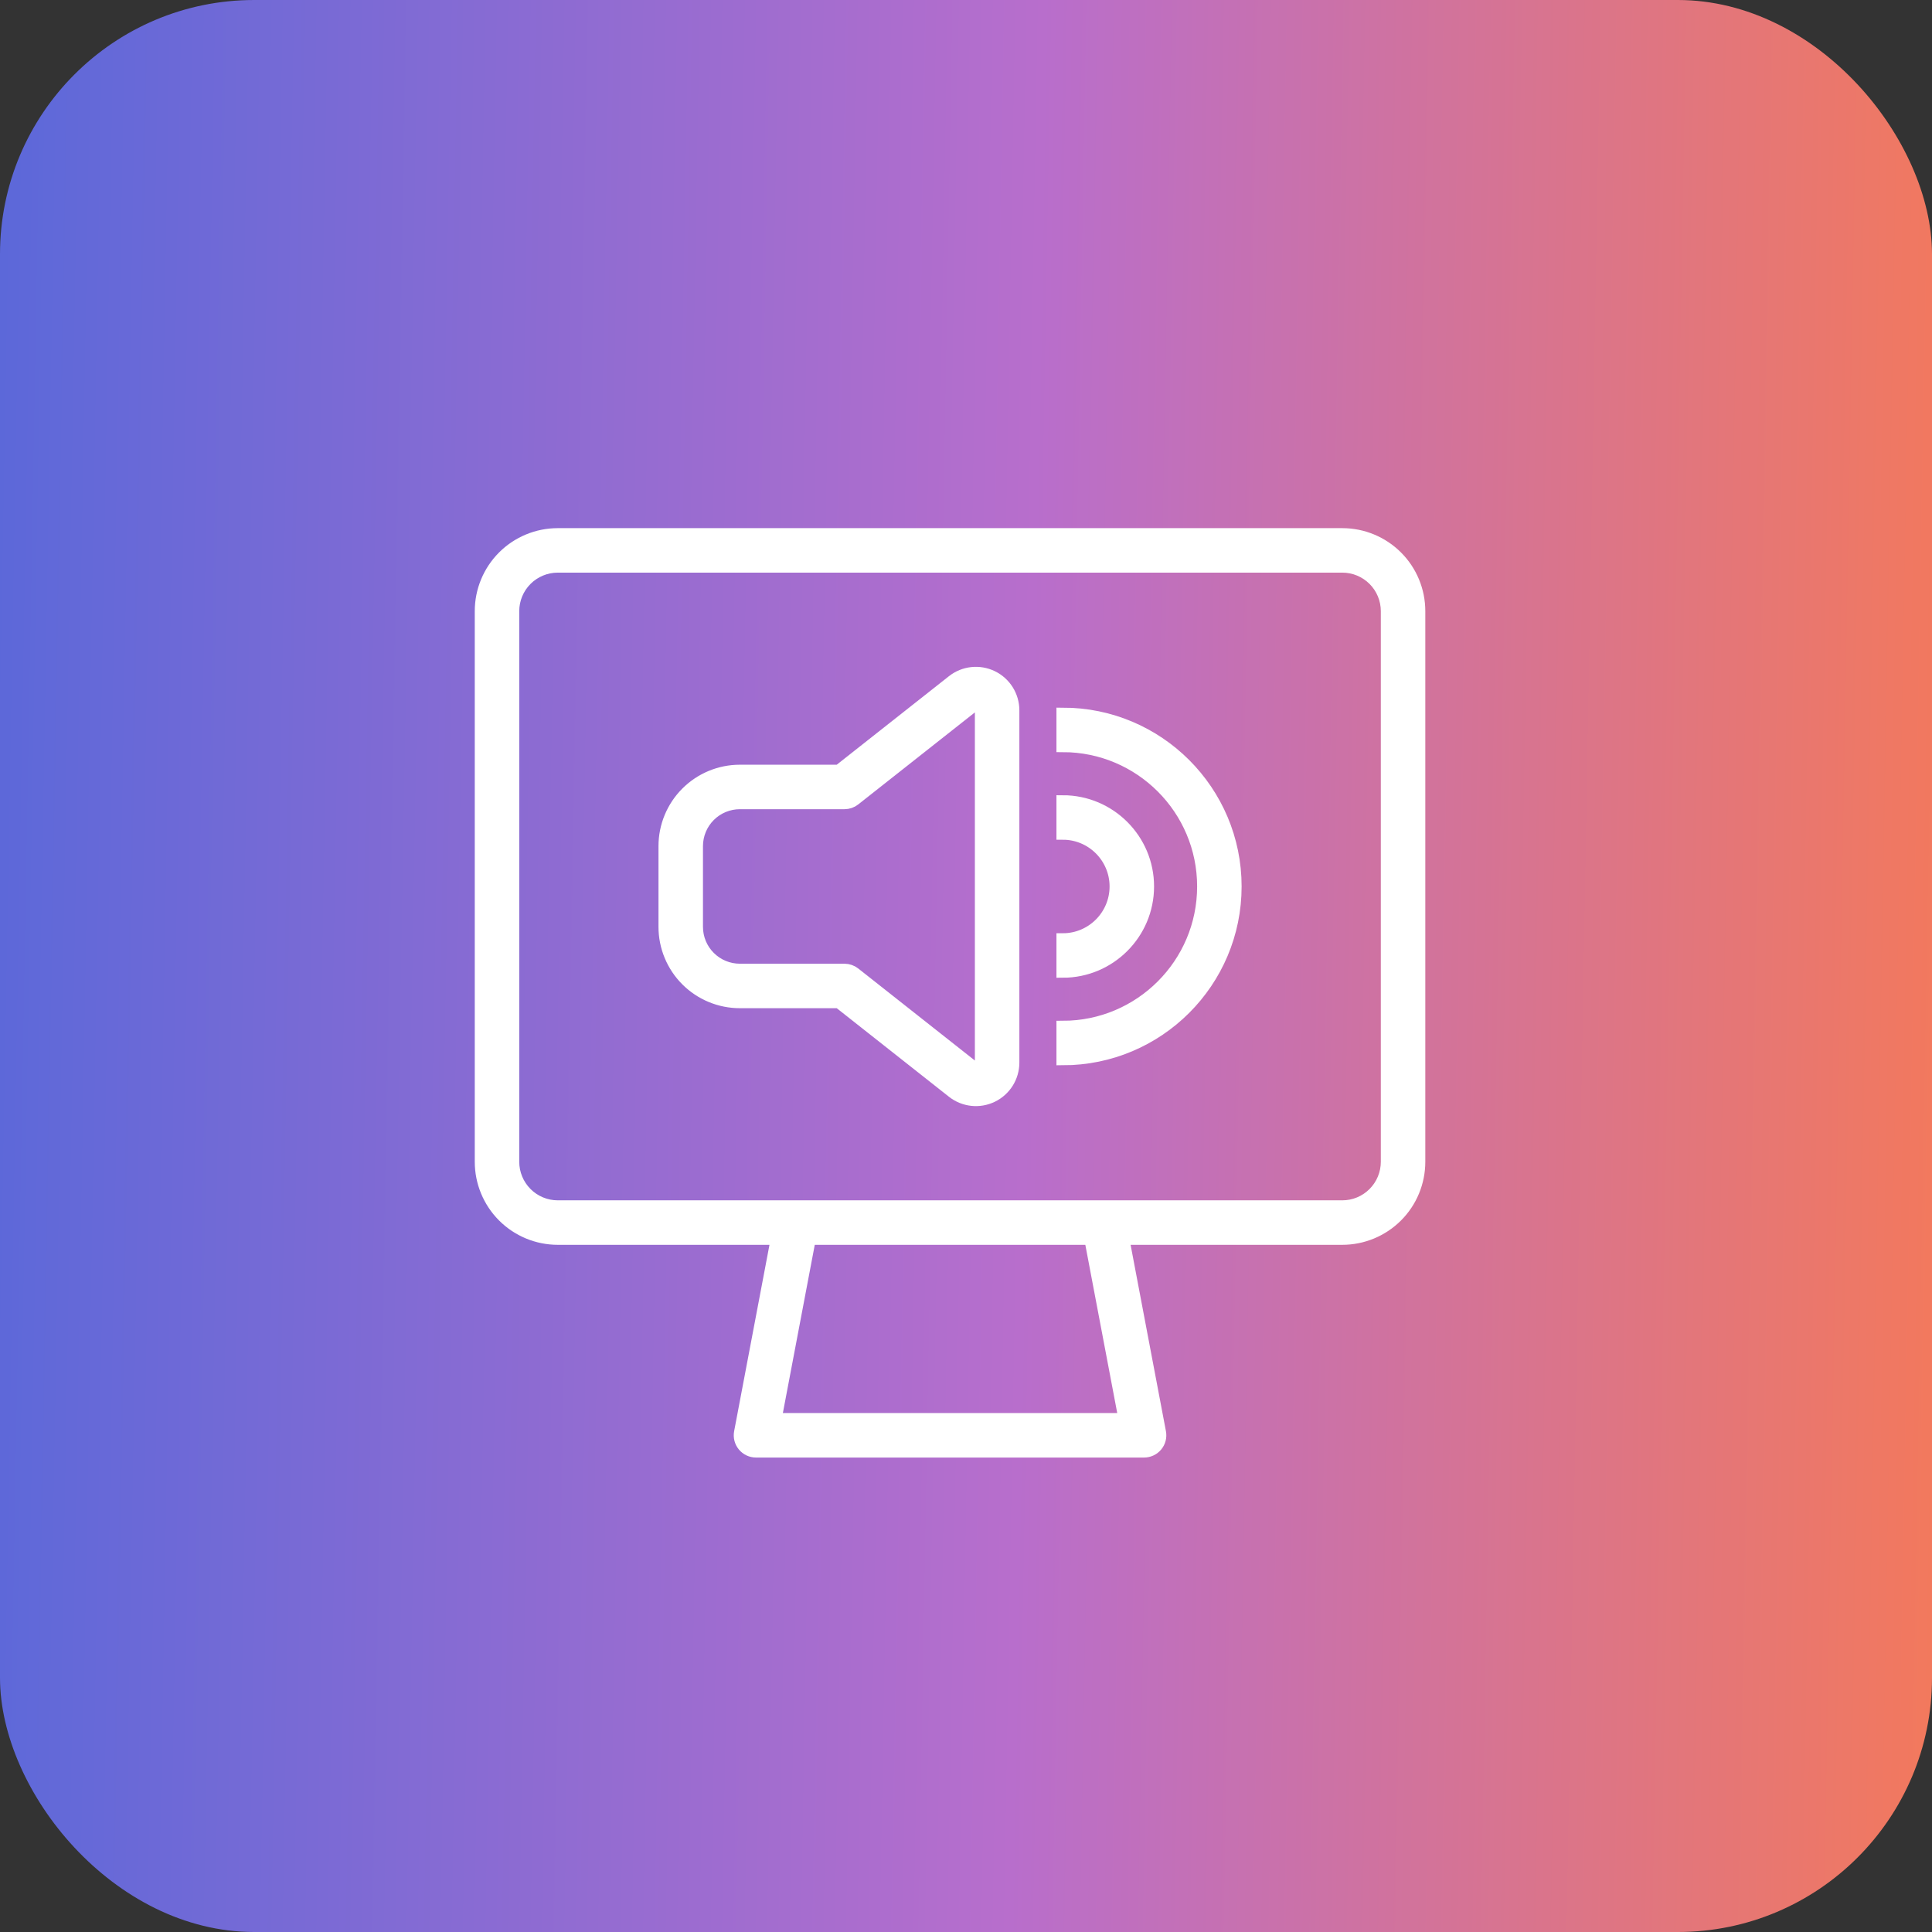 <svg xmlns="http://www.w3.org/2000/svg" fill="none" viewBox="0 0 76 76" height="76" width="76">
<rect x="0" y="0" width="76" height="76" fill="#333333" stroke="none"/>
<rect fill="url(#paint0_linear_3558_1909)" rx="10" height="76" width="76"></rect>
<g clip-path="url(#clip0_3558_1909)">
<path stroke-width="0.5" stroke="white" fill="white" d="M30.571 48.718L29.125 56.344C29.09 56.528 29.139 56.716 29.257 56.859C29.376 57.003 29.553 57.086 29.739 57.086H45.005C45.192 57.086 45.368 57.003 45.487 56.859C45.606 56.716 45.654 56.528 45.619 56.344L44.173 48.718H52.802C53.602 48.718 54.369 48.4 54.935 47.834C55.501 47.269 55.818 46.501 55.818 45.701V24.041C55.818 23.241 55.501 22.474 54.935 21.909C54.369 21.343 53.602 21.026 52.802 21.026C46.314 21.026 28.431 21.026 21.942 21.026C21.142 21.026 20.375 21.343 19.809 21.909C19.244 22.474 18.926 23.241 18.926 24.041V45.701C18.926 46.501 19.244 47.269 19.809 47.834C20.375 48.4 21.142 48.718 21.942 48.718H30.571ZM42.901 48.718L44.251 55.836H30.494L31.844 48.718H42.901ZM54.568 24.041V45.701C54.568 46.169 54.382 46.619 54.051 46.95C53.72 47.282 53.271 47.468 52.802 47.468H21.942C21.474 47.468 21.024 47.282 20.693 46.95C20.362 46.619 20.176 46.169 20.176 45.701V24.041C20.176 23.573 20.362 23.124 20.693 22.793C21.024 22.462 21.474 22.276 21.942 22.276H52.802C53.271 22.276 53.72 22.462 54.051 22.793C54.382 23.124 54.568 23.573 54.568 24.041ZM26.153 36.458C26.153 37.241 26.464 37.992 27.017 38.545C27.571 39.099 28.322 39.41 29.105 39.41H33.002L37.484 42.947C37.924 43.294 38.522 43.359 39.026 43.115C39.529 42.871 39.849 42.361 39.849 41.801C39.849 38.486 39.849 31.256 39.849 27.942C39.849 27.382 39.529 26.872 39.026 26.628C38.522 26.384 37.924 26.449 37.484 26.796L33.002 30.332H29.105C28.322 30.332 27.571 30.643 27.017 31.198C26.464 31.751 26.153 32.502 26.153 33.285V36.458ZM27.403 36.458V33.285C27.403 32.834 27.582 32.401 27.901 32.081C28.22 31.762 28.654 31.582 29.105 31.582H33.219C33.36 31.582 33.496 31.535 33.606 31.448C33.606 31.448 36.488 29.174 38.259 27.777C38.322 27.727 38.408 27.718 38.481 27.753C38.553 27.788 38.599 27.861 38.599 27.942V41.801C38.599 41.882 38.553 41.955 38.481 41.99C38.408 42.026 38.322 42.016 38.259 41.966L33.606 38.294C33.496 38.208 33.36 38.16 33.219 38.16C33.219 38.16 30.95 38.16 29.105 38.16C28.654 38.16 28.22 37.981 27.901 37.661C27.582 37.343 27.403 36.91 27.403 36.458ZM41.808 29.337C44.862 29.337 47.342 31.817 47.342 34.871C47.342 37.925 44.862 40.405 41.808 40.405V41.655C45.552 41.655 48.592 38.615 48.592 34.871C48.592 31.128 45.552 28.087 41.808 28.087V29.337ZM41.808 32.782C42.961 32.782 43.898 33.718 43.898 34.871C43.898 36.025 42.961 36.962 41.808 36.962V38.212C43.651 38.212 45.148 36.715 45.148 34.871C45.148 33.028 43.651 31.532 41.808 31.532V32.782Z" clip-rule="evenodd" fill-rule="evenodd"></path>
</g>
<defs>
<linearGradient gradientUnits="userSpaceOnUse" y2="73.016" x2="-45.379" y1="76" x1="123.153" id="paint0_linear_3558_1909">
<stop stop-color="#FFBE3C"></stop>
<stop stop-color="#FF7B45" offset="0.235"></stop>
<stop stop-color="#B86ECC" offset="0.495"></stop>
<stop stop-color="#5768DA" offset="0.75"></stop>
<stop stop-color="#33B8F6" offset="1"></stop>
</linearGradient>
<clipPath id="clip0_3558_1909">
<rect transform="translate(16.975 15)" fill="white" height="45" width="42"></rect>
</clipPath>
</defs>
</svg>

